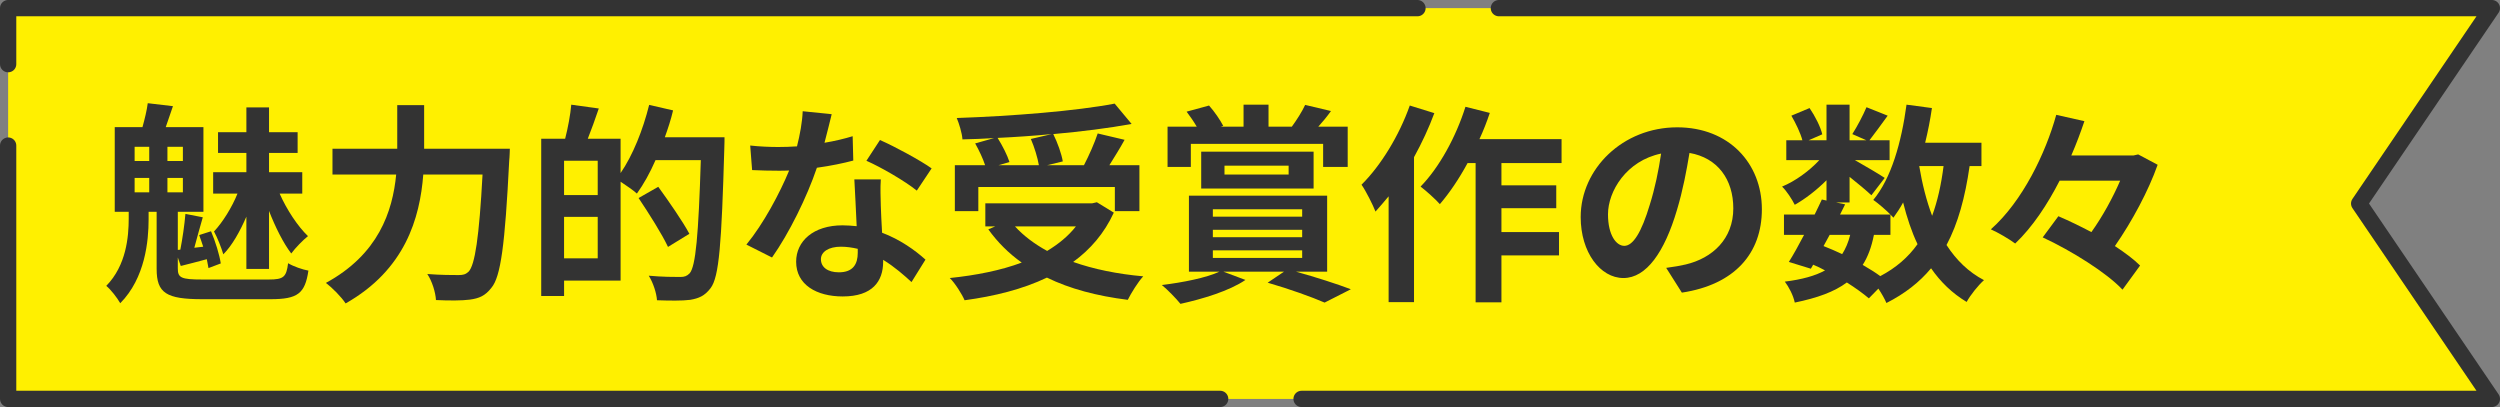 <?xml version="1.0" encoding="UTF-8"?><svg id="_レイヤー_2" xmlns="http://www.w3.org/2000/svg" viewBox="0 0 307.093 50"><rect x="0" y="0" width="307.093" height="50" fill="#808080" stroke="none"/><defs><style>.cls-1{fill:#fff000;stroke:#333;stroke-dasharray:0 0 180 10;stroke-linecap:round;stroke-linejoin:round;stroke-width:2px;}.cls-2{fill:#333;stroke-width:0px;}</style></defs><g id="_特集"><polygon class="cls-1" points="306.093 49 289.792 25 306.093 1 1 1 1 49 306.093 49"/><path class="cls-2" d="m33.047,34.335c1.794,0,2.132-.312,2.341-2.002.649.39,1.768.78,2.496.91-.416,2.808-1.301,3.51-4.654,3.51h-8.373c-4.445,0-5.616-.754-5.616-3.718v-7.02h-.987v.936c0,2.626-.416,7.202-3.484,10.296-.364-.65-1.145-1.664-1.716-2.132,2.47-2.522,2.756-6.058,2.756-8.268v-.832h-1.716v-10.4h3.406c.26-.936.546-2.08.649-2.938l3.095.364c-.312.936-.625,1.82-.885,2.574h4.629v10.4h-3.147v4.68l.311-.026c.261-1.326.52-3.12.624-4.394l2.133.416c-.364,1.222-.729,2.626-1.04,3.744l1.092-.13c-.156-.494-.338-.988-.494-1.43l1.456-.468c.546,1.274,1.04,2.912,1.196,3.952l-1.509.572c-.052-.312-.13-.676-.207-1.092-1.145.312-2.158.572-3.198.832l-.364-1.04v1.352c0,1.144.416,1.352,3.016,1.352h8.19Zm-16.511-14.56h1.795v-1.742h-1.795v1.742Zm0,3.848h1.795v-1.768h-1.795v1.768Zm5.929-5.59h-1.898v1.742h1.898v-1.742Zm0,3.822h-1.898v1.768h1.898v-1.768Zm7.8,4.758c-.779,1.794-1.742,3.536-2.834,4.628-.233-.806-.728-2.054-1.144-2.808,1.04-1.092,2.21-2.964,2.886-4.654h-2.99v-2.626h4.082v-2.366h-3.483v-2.548h3.483v-3.042h2.782v3.042h3.511v2.548h-3.511v2.366h4.082v2.626h-2.782c.885,2.002,2.236,4.03,3.484,5.226-.624.494-1.56,1.456-2.054,2.132-.962-1.248-1.95-3.224-2.731-5.226v7.124h-2.782v-6.422Z"/><path class="cls-2" d="m62.628,18.266s-.026,1.066-.078,1.482c-.519,10.348-1.04,14.248-2.184,15.601-.78,1.014-1.534,1.3-2.652,1.456-.962.13-2.574.13-4.16.052-.053-.936-.469-2.314-1.066-3.198,1.639.13,3.172.13,3.849.13.546,0,.857-.078,1.222-.416.78-.806,1.3-4.212,1.716-11.934h-7.28c-.416,5.382-2.236,11.7-9.542,15.835-.494-.78-1.664-1.95-2.418-2.522,6.448-3.51,8.19-8.762,8.632-13.312h-7.826v-3.172h7.956v-5.356h3.303v5.356h10.53Z"/><path class="cls-2" d="m88.997,16.862s0,1.04-.026,1.404c-.338,11.623-.624,15.757-1.69,17.135-.728.962-1.455,1.248-2.496,1.43-.987.13-2.548.104-4.082.052-.052-.858-.468-2.158-1.014-3.016,1.664.156,3.198.156,3.874.156.52,0,.806-.104,1.145-.442.754-.832,1.092-4.732,1.378-13.91h-5.564c-.676,1.56-1.482,2.99-2.288,4.108-.416-.39-1.3-.988-2.002-1.456v12.143h-6.942v1.898h-2.809v-19.319h2.938c.338-1.3.65-2.964.754-4.186l3.38.468c-.441,1.3-.909,2.6-1.352,3.718h4.03v4.212c1.508-2.184,2.756-5.33,3.51-8.372l2.938.676c-.26,1.118-.624,2.21-1.014,3.302h7.332Zm-15.575,2.886h-4.134v4.212h4.134v-4.212Zm0,11.987v-5.096h-4.134v5.096h4.134Zm8.633-1.404c-.729-1.56-2.34-4.108-3.614-6.006l2.418-1.378c1.3,1.794,3.017,4.264,3.822,5.772l-2.626,1.612Z"/><path class="cls-2" d="m104.817,19.722c-1.17.312-2.756.65-4.473.884-1.222,3.614-3.432,8.086-5.512,11.024l-3.147-1.586c2.08-2.522,4.108-6.318,5.252-9.1-.441.026-.884.026-1.326.026-1.065,0-2.106-.026-3.224-.078l-.234-3.016c1.118.13,2.496.182,3.433.182.754,0,1.534-.026,2.314-.078.363-1.43.649-2.99.701-4.316l3.562.364c-.208.832-.519,2.132-.884,3.51,1.248-.208,2.444-.494,3.458-.806l.078,2.99Zm3.38,2.314c-.078,1.092-.026,2.158,0,3.302.026.728.078,1.976.156,3.25,2.21.832,4.03,2.132,5.33,3.302l-1.716,2.756c-.91-.832-2.08-1.872-3.484-2.73v.234c0,2.392-1.3,4.264-4.967,4.264-3.197,0-5.72-1.43-5.72-4.264,0-2.522,2.106-4.472,5.694-4.472.598,0,1.196.052,1.742.104-.078-1.924-.208-4.186-.286-5.746h3.25Zm-2.834,8.528c-.676-.156-1.353-.26-2.08-.26-1.482,0-2.444.624-2.444,1.534,0,.962.807,1.612,2.21,1.612,1.742,0,2.314-1.014,2.314-2.392v-.494Zm7.254-7.15c-1.481-1.196-4.42-2.886-6.189-3.666l1.664-2.548c1.847.806,5.045,2.548,6.345,3.484l-1.82,2.73Z"/><path class="cls-2" d="m136.818,26.118c-1.17,2.548-2.886,4.524-4.992,6.058,2.496.884,5.408,1.482,8.606,1.768-.65.702-1.482,2.054-1.898,2.886-3.769-.468-7.124-1.352-9.932-2.73-2.99,1.43-6.449,2.288-10.115,2.782-.311-.728-1.17-2.106-1.819-2.73,3.25-.338,6.266-.936,8.84-1.898-1.586-1.118-2.964-2.496-4.108-4.082l.858-.364h-1.222v-2.834h13.13l.572-.13,2.08,1.274Zm-16.641-.182h-2.886v-5.642h3.718c-.26-.806-.754-1.846-1.222-2.678l2.313-.65c-1.3.078-2.626.13-3.874.156-.052-.78-.416-1.95-.702-2.626,6.839-.234,14.665-.858,19.398-1.768l2.08,2.496c-2.809.52-6.163.936-9.621,1.248.52,1.04,1.015,2.418,1.17,3.354l-1.924.468h4.524c.624-1.196,1.3-2.73,1.69-3.9l3.302.78c-.599,1.092-1.274,2.158-1.872,3.12h3.692v5.642h-3.017v-2.964h-16.77v2.964Zm9.023-9.464c-2.185.208-4.446.364-6.656.468.598.962,1.196,2.132,1.456,2.964l-1.353.39h4.967c-.156-.91-.546-2.21-.988-3.224l2.574-.598Zm-4.524,11.336c1.066,1.17,2.393,2.158,3.952,3.016,1.378-.832,2.601-1.82,3.536-3.016h-7.488Z"/><path class="cls-2" d="m159.201,33.373c2.444.676,5.097,1.534,6.734,2.158l-3.224,1.638c-1.56-.676-4.29-1.664-6.994-2.444l2.002-1.352h-7.436l2.704,1.014c-1.977,1.352-5.278,2.34-7.982,2.938-.519-.65-1.638-1.794-2.288-2.314,2.574-.312,5.46-.884,7.072-1.638h-3.744v-9.334h16.979v9.334h-3.822Zm-12.922-12.87h-2.86v-4.94h3.588c-.363-.624-.832-1.3-1.248-1.846l2.756-.754c.677.754,1.379,1.794,1.742,2.496l-.311.104h2.808v-2.704h3.068v2.704h2.86c.572-.78,1.274-1.872,1.638-2.678l3.172.754c-.519.728-1.065,1.378-1.56,1.924h3.614v4.94h-3.017v-2.834h-16.25v2.834Zm1.273,2.652v-4.524h13.807v4.524h-13.807Zm1.431,3.458h10.973v-.91h-10.973v.91Zm0,2.522h10.973v-.91h-10.973v.91Zm0,2.548h10.973v-.936h-10.973v.936Zm1.43-10.244h7.879v-1.092h-7.879v1.092Z"/><path class="cls-2" d="m176.19,13.898c-.676,1.82-1.534,3.666-2.496,5.408v17.811h-3.12v-13c-.546.65-1.092,1.3-1.612,1.872-.286-.754-1.17-2.522-1.716-3.302,2.366-2.34,4.628-6.032,5.928-9.725l3.017.936Zm8.242,6.136v2.73h6.734v2.808h-6.734v2.938h7.072v2.86h-7.072v5.772h-3.172v-17.109h-.988c-1.04,1.924-2.236,3.692-3.406,5.044-.494-.572-1.716-1.664-2.366-2.158,2.288-2.34,4.343-6.084,5.513-9.802l2.99.754c-.364,1.092-.78,2.158-1.274,3.224h10.089v2.938h-7.385Z"/><path class="cls-2" d="m204.67,32.904c.988-.13,1.717-.26,2.393-.416,3.302-.78,5.851-3.146,5.851-6.89,0-3.562-1.925-6.214-5.383-6.812-.364,2.184-.806,4.576-1.534,6.994-1.534,5.2-3.769,8.372-6.578,8.372-2.834,0-5.252-3.146-5.252-7.488,0-5.928,5.174-11.024,11.856-11.024,6.37,0,10.4,4.446,10.4,10.062,0,5.408-3.328,9.256-9.828,10.244l-1.925-3.042Zm-2.002-7.8c.599-1.898,1.066-4.108,1.378-6.24-4.264.884-6.525,4.628-6.525,7.462,0,2.6,1.039,3.874,2.002,3.874,1.065,0,2.106-1.612,3.146-5.096Z"/><path class="cls-2" d="m241.94,20.398c-.546,3.848-1.431,7.072-2.834,9.698,1.195,1.846,2.704,3.328,4.602,4.316-.702.624-1.664,1.82-2.132,2.678-1.768-1.066-3.198-2.444-4.368-4.134-1.43,1.716-3.224,3.12-5.486,4.264-.182-.442-.572-1.145-.988-1.768l-1.17,1.196c-.702-.598-1.638-1.274-2.704-1.95-1.534,1.144-3.614,1.898-6.396,2.47-.182-.884-.728-1.924-1.222-2.574,2.08-.26,3.718-.702,4.94-1.378-.468-.26-.962-.494-1.456-.702l-.286.494-2.704-.832c.572-.91,1.222-2.08,1.872-3.328h-2.47v-2.496h3.769c.312-.65.624-1.274.884-1.846l.572.13v-2.496c-1.195,1.196-2.6,2.288-3.9,3.016-.338-.676-.987-1.69-1.56-2.236,1.586-.65,3.328-1.898,4.576-3.25h-4.056v-2.444h1.976c-.234-.884-.806-2.08-1.353-3.016l2.236-.936c.676.988,1.353,2.314,1.56,3.224l-1.664.728h2.184v-4.368h2.834v4.368h2.055l-1.717-.754c.599-.936,1.326-2.314,1.742-3.302l2.601,1.04c-.806,1.118-1.612,2.21-2.236,3.016h2.47v2.444h-4.264c1.248.702,3.094,1.794,3.666,2.184l-1.638,2.132c-.572-.546-1.664-1.456-2.679-2.262v3.146h-1.664l1.118.234-.624,1.248h6.189c-.598-.598-1.534-1.404-2.106-1.794,2.211-2.652,3.459-7.072,4.082-11.701l3.121.416c-.209,1.456-.494,2.886-.832,4.264h6.916v2.86h-1.456Zm-17.94,9.828c.779.312,1.533.624,2.287.988.416-.65.755-1.43.988-2.366h-2.522l-.754,1.378Zm6.188-1.378c-.286,1.456-.728,2.678-1.378,3.692.806.468,1.56.936,2.158,1.378,1.924-1.014,3.433-2.314,4.576-3.926-.728-1.534-1.3-3.25-1.769-5.122-.363.676-.779,1.3-1.195,1.872-.104-.104-.208-.234-.364-.39v2.496h-2.028Zm5.564-8.45c.364,2.184.884,4.238,1.586,6.11.65-1.768,1.118-3.822,1.404-6.11h-2.99Z"/><path class="cls-2" d="m265.038,20.242c-1.118,3.172-3.147,6.968-5.252,9.984,1.222.806,2.313,1.612,3.094,2.392l-2.158,2.964c-1.95-2.08-6.267-4.784-9.803-6.422l1.925-2.6c1.273.546,2.678,1.222,4.056,1.95,1.378-1.924,2.652-4.264,3.536-6.318h-7.436c-1.508,2.938-3.328,5.694-5.46,7.722-.728-.546-2.106-1.352-2.99-1.742,3.9-3.458,6.734-9.36,8.034-14.067l3.459.78c-.469,1.378-.988,2.782-1.612,4.212h7.644l.572-.13,2.393,1.274Z"/></g></svg>